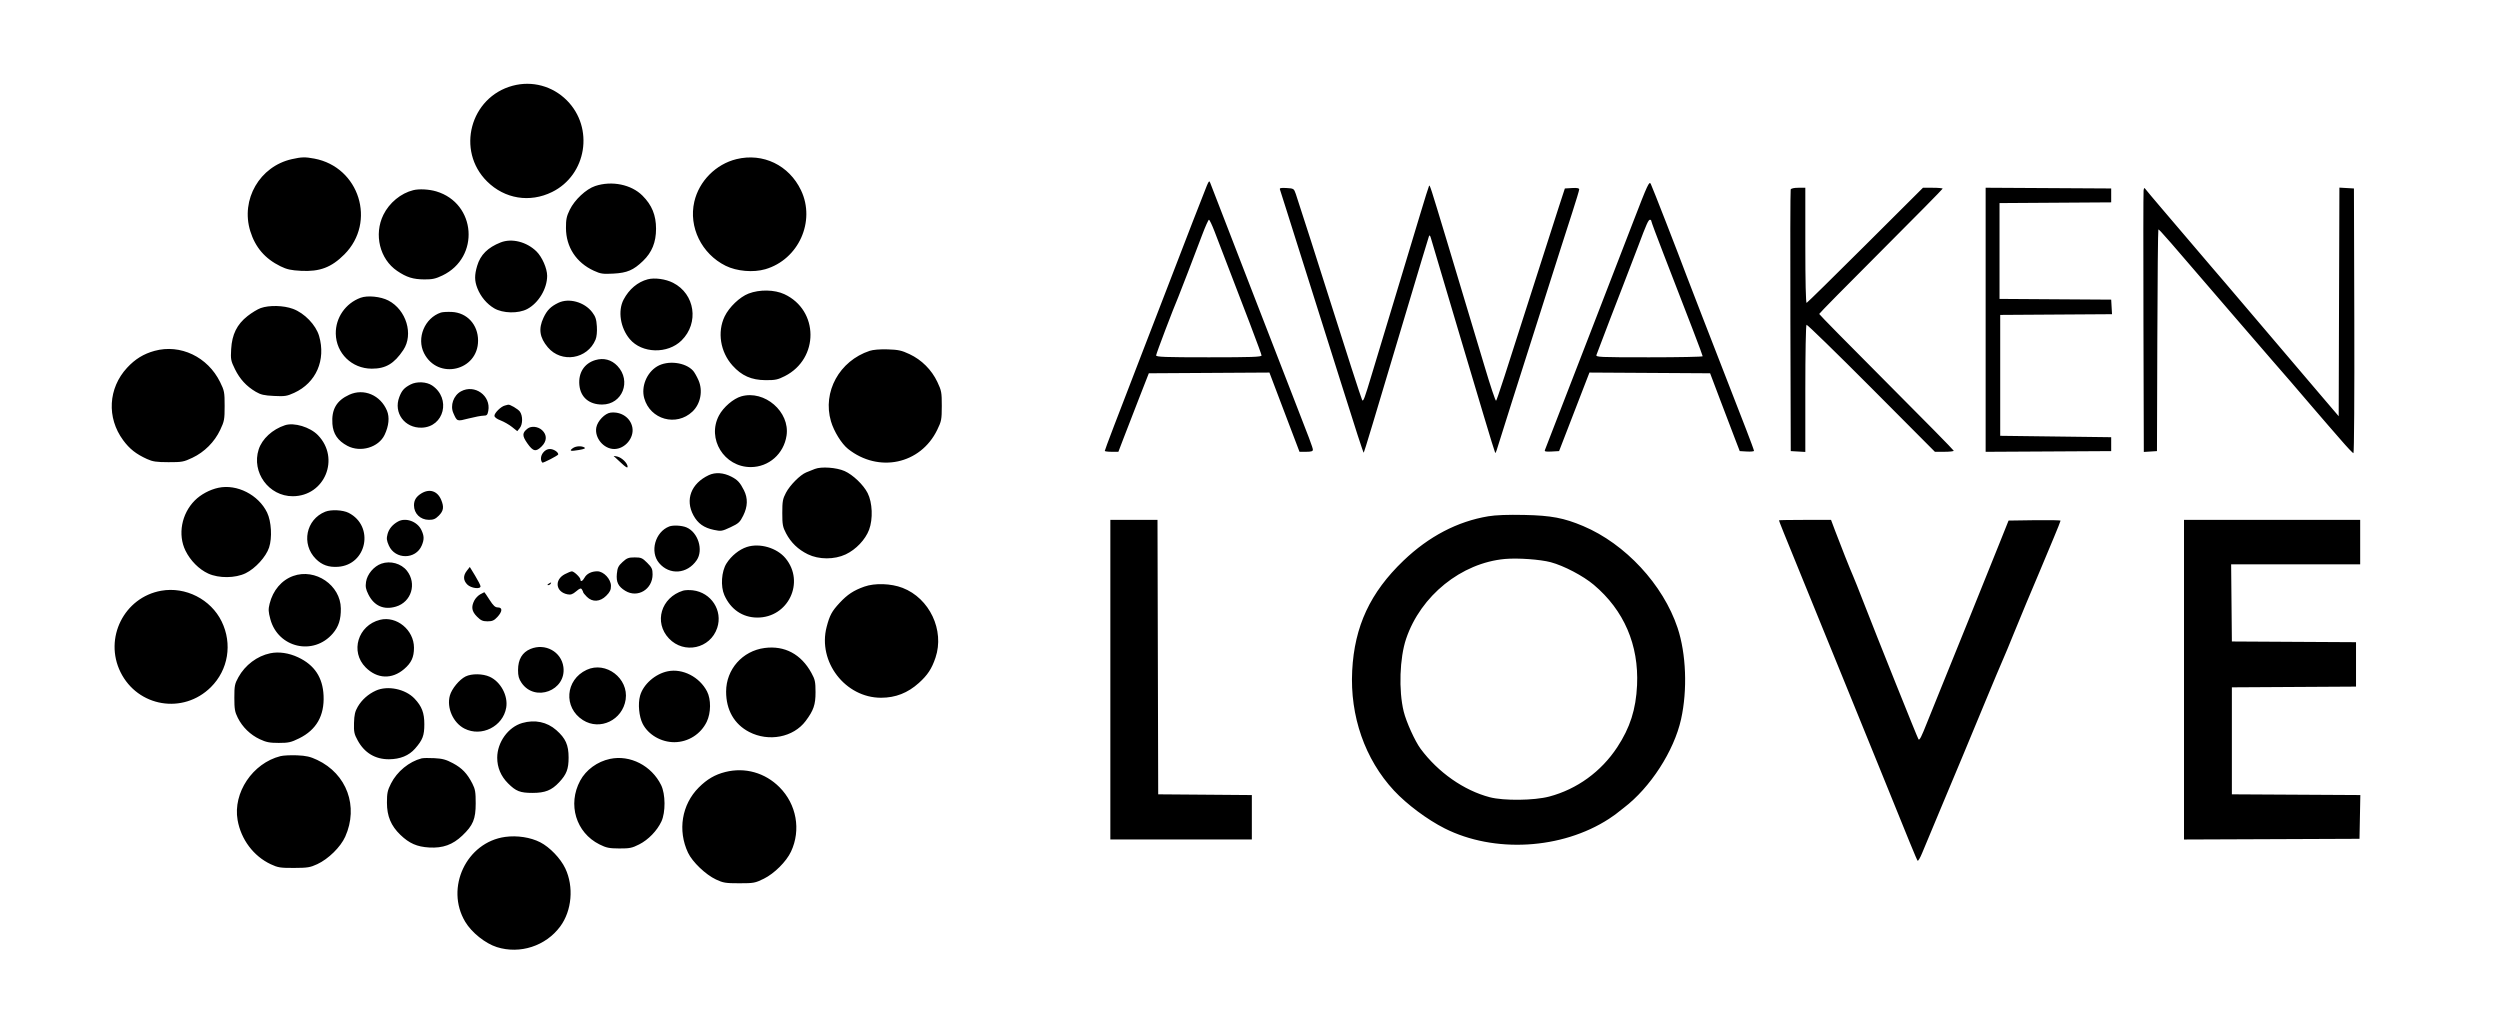 <svg width="179" height="73" viewBox="0 0 179 73" fill="none" xmlns="http://www.w3.org/2000/svg">
<path fill-rule="evenodd" clip-rule="evenodd" d="M36.702 6.14C33.665 6.958 32.645 10.781 34.874 12.99C36.138 14.242 37.934 14.534 39.531 13.746C42.008 12.525 42.55 9.153 40.586 7.186C39.559 6.157 38.098 5.764 36.702 6.14ZM20.901 11.394C18.596 11.908 17.221 14.284 17.919 16.547C18.278 17.711 18.974 18.521 20.079 19.064C20.541 19.29 20.828 19.354 21.557 19.392C22.897 19.462 23.73 19.146 24.657 18.216C26.966 15.899 25.728 11.958 22.502 11.355C21.844 11.232 21.598 11.238 20.901 11.394ZM52.734 11.393C51.255 11.754 50.051 12.97 49.712 14.443C49.295 16.257 50.235 18.178 51.958 19.031C52.751 19.424 53.936 19.526 54.796 19.276C57.176 18.583 58.414 15.844 57.351 13.621C56.495 11.828 54.633 10.93 52.734 11.393ZM86.409 13.295C86.253 13.663 84.84 17.308 83.478 20.857C83.163 21.677 82.403 23.648 81.789 25.234C79.999 29.863 79.103 32.212 79.103 32.283C79.103 32.319 79.322 32.348 79.59 32.348H80.076L80.447 31.378C80.651 30.845 81.141 29.58 81.536 28.567L82.255 26.727L86.573 26.701L90.891 26.675L91.239 27.596C91.431 28.103 91.915 29.38 92.316 30.433L93.044 32.348H93.523C93.876 32.348 94.002 32.31 94.002 32.203C94.002 32.062 93.752 31.396 92.53 28.269C91.769 26.321 90.588 23.278 89.501 20.459C89.037 19.255 88.223 17.15 87.693 15.782C87.163 14.414 86.695 13.205 86.653 13.096C86.587 12.922 86.556 12.948 86.409 13.295ZM116.949 15.849C115.482 19.654 114.815 21.379 114.014 23.444C113.094 25.816 112.915 26.278 111.722 29.363C111.14 30.868 110.641 32.158 110.613 32.23C110.575 32.329 110.689 32.352 111.097 32.329L111.63 32.299L112.208 30.806C112.525 29.985 113.014 28.72 113.294 27.994L113.804 26.675L118.124 26.701L122.444 26.727L123.159 28.617C123.553 29.657 124.03 30.911 124.22 31.403L124.565 32.299L125.075 32.329C125.356 32.345 125.586 32.323 125.586 32.279C125.587 32.235 125.335 31.55 125.028 30.756C124.114 28.398 122.789 24.986 121.858 22.598C121.379 21.366 120.886 20.09 120.764 19.762C120.174 18.178 118.301 13.367 118.194 13.163C118.085 12.953 117.97 13.2 116.949 15.849ZM42.616 13.319C41.964 13.537 41.146 14.3 40.796 15.017C40.567 15.485 40.52 15.71 40.523 16.329C40.528 17.69 41.258 18.806 42.521 19.385C43.009 19.609 43.163 19.631 43.928 19.59C44.905 19.537 45.354 19.344 46.04 18.684C46.68 18.069 46.973 17.344 46.973 16.379C46.973 15.408 46.677 14.684 46.003 14.01C45.203 13.208 43.804 12.923 42.616 13.319ZM102.32 13.307C102.291 13.355 101.999 14.29 101.671 15.384C101.343 16.479 100.552 19.098 99.914 21.205C99.275 23.312 98.512 25.836 98.218 26.815C97.696 28.551 97.623 28.746 97.534 28.657C97.495 28.618 96.24 24.737 95.301 21.752C94.652 19.687 92.927 14.308 92.781 13.892C92.645 13.502 92.631 13.493 92.117 13.463C91.702 13.439 91.603 13.462 91.645 13.571C91.674 13.647 91.885 14.31 92.113 15.044C92.53 16.386 93.859 20.594 95.063 24.389C95.418 25.511 95.857 26.898 96.037 27.473C97.033 30.647 97.616 32.442 97.643 32.415C97.679 32.379 98.365 30.103 100.603 22.598C101.508 19.561 102.276 17.009 102.309 16.927C102.353 16.816 102.389 16.842 102.446 17.026C102.488 17.163 102.813 18.26 103.169 19.464C103.525 20.668 104.183 22.884 104.632 24.389C105.082 25.894 105.802 28.309 106.234 29.756C106.665 31.203 107.035 32.404 107.056 32.425C107.077 32.446 107.124 32.359 107.162 32.231C107.267 31.87 108.802 27.03 110.706 21.056C111.142 19.688 111.627 18.165 111.783 17.673C111.94 17.18 112.293 16.081 112.569 15.23C112.845 14.379 113.071 13.627 113.071 13.559C113.071 13.471 112.919 13.443 112.558 13.464L112.044 13.494L111.621 14.787C111.389 15.499 110.635 17.849 109.945 20.011C107.734 26.944 107.19 28.616 107.119 28.694C107.08 28.736 106.706 27.616 106.287 26.206C105.523 23.639 104.978 21.825 103.573 17.175C102.397 13.284 102.375 13.215 102.32 13.307ZM128.213 13.569C128.187 13.638 128.177 17.881 128.191 22.997L128.218 32.299L128.739 32.329L129.261 32.359V27.832C129.261 25.343 129.299 23.282 129.346 23.253C129.393 23.224 131.481 25.259 133.985 27.774L138.539 32.348H139.214C139.585 32.348 139.888 32.315 139.888 32.273C139.888 32.232 137.72 30.027 135.071 27.374C132.422 24.72 130.254 22.517 130.254 22.479C130.254 22.441 132.243 20.421 134.674 17.991C137.105 15.56 139.093 13.543 139.093 13.508C139.093 13.473 138.776 13.444 138.388 13.444H137.683L133.566 17.548C131.301 19.806 129.406 21.668 129.355 21.686C129.297 21.706 129.261 20.138 129.261 17.581V13.444H128.761C128.451 13.444 128.243 13.492 128.213 13.569ZM142.172 22.896V32.35L146.667 32.325L151.161 32.299V31.801V31.304L147.188 31.254L143.215 31.204V26.876V22.548L147.218 22.522L151.221 22.496L151.191 21.975L151.161 21.454L147.163 21.428L143.166 21.402V17.971V14.541L147.163 14.515L151.161 14.489V13.991V13.494L146.667 13.468L142.172 13.442V22.896ZM153.48 13.646C153.461 13.781 153.457 18.047 153.471 23.125L153.497 32.359L153.968 32.329L154.439 32.299L154.464 24.364C154.478 20 154.512 16.429 154.539 16.429C154.618 16.429 155.03 16.901 160.135 22.846C160.934 23.777 162.075 25.098 162.67 25.782C163.265 26.466 163.868 27.16 164.011 27.325C164.154 27.489 164.806 28.25 165.459 29.016C166.112 29.782 166.671 30.431 166.701 30.458C166.732 30.485 167.131 30.944 167.589 31.478C168.047 32.011 168.46 32.448 168.507 32.448C168.555 32.448 168.582 28.222 168.568 22.971L168.542 13.494L168.021 13.464L167.501 13.434L167.475 21.618L167.45 29.801L166.012 28.115C162.17 23.607 160.566 21.721 160.296 21.395C160.134 21.198 159.714 20.706 159.365 20.3C159.015 19.895 158.539 19.339 158.307 19.066C157.914 18.601 157.463 18.072 154.786 14.934C154.213 14.262 153.692 13.642 153.629 13.556C153.531 13.421 153.51 13.434 153.48 13.646ZM29.592 13.616C28.706 13.833 27.875 14.518 27.451 15.379C26.758 16.79 27.189 18.553 28.435 19.397C29.113 19.856 29.578 20.001 30.386 20.006C30.953 20.01 31.192 19.958 31.677 19.725C34.383 18.43 34.098 14.555 31.235 13.703C30.72 13.55 30.012 13.512 29.592 13.616ZM86.954 16.553C89.198 22.364 90.327 25.343 90.327 25.451C90.327 25.558 89.617 25.583 86.552 25.583C83.399 25.583 82.778 25.56 82.778 25.445C82.778 25.334 84.023 22.057 84.37 21.255C84.47 21.024 85.492 18.365 86.081 16.802C86.303 16.214 86.519 15.733 86.561 15.733C86.603 15.733 86.78 16.102 86.954 16.553ZM118.236 15.832C118.236 15.887 118.632 16.951 119.115 18.195C120.942 22.896 121.913 25.436 121.912 25.508C121.911 25.549 120.185 25.583 118.076 25.583C114.466 25.583 114.246 25.573 114.308 25.409C114.901 23.838 115.715 21.715 116.225 20.409C116.577 19.506 117.058 18.252 117.294 17.623C117.886 16.043 118.025 15.733 118.138 15.733C118.192 15.733 118.236 15.777 118.236 15.832ZM35.849 17.357C34.927 17.719 34.398 18.245 34.165 19.033C33.968 19.696 33.971 20.102 34.177 20.631C34.414 21.238 34.853 21.762 35.387 22.077C36.004 22.44 37.114 22.464 37.75 22.126C38.56 21.697 39.176 20.67 39.176 19.748C39.176 19.221 38.812 18.392 38.407 17.997C37.702 17.31 36.644 17.045 35.849 17.357ZM46.377 19.999C45.66 20.187 45.04 20.709 44.649 21.452C44.225 22.257 44.416 23.478 45.091 24.279C45.962 25.312 47.805 25.36 48.801 24.375C50.069 23.119 49.763 21.046 48.191 20.248C47.659 19.977 46.87 19.869 46.377 19.999ZM53.599 21.019C52.968 21.262 52.209 21.986 51.886 22.654C51.346 23.772 51.573 25.197 52.446 26.17C53.104 26.903 53.799 27.211 54.81 27.219C55.511 27.224 55.688 27.186 56.195 26.929C58.658 25.679 58.638 22.215 56.16 21.063C55.454 20.735 54.386 20.716 53.599 21.019ZM25.818 21.32C24.737 21.717 24.022 22.753 24.042 23.891C24.067 25.294 25.188 26.389 26.609 26.397C27.611 26.403 28.221 26.043 28.877 25.06C29.622 23.944 29.091 22.184 27.808 21.517C27.254 21.23 26.316 21.136 25.818 21.32ZM39.972 21.684C39.43 21.946 39.169 22.209 38.916 22.747C38.542 23.541 38.632 24.163 39.223 24.866C40.196 26.021 42.063 25.721 42.642 24.315C42.724 24.117 42.76 23.752 42.735 23.367C42.703 22.863 42.638 22.665 42.402 22.355C41.844 21.623 40.733 21.316 39.972 21.684ZM18.666 22.058C18.448 22.136 18.023 22.393 17.723 22.63C16.966 23.226 16.612 23.94 16.551 24.997C16.509 25.729 16.528 25.831 16.823 26.432C17.175 27.148 17.644 27.657 18.312 28.05C18.671 28.261 18.911 28.317 19.618 28.35C20.396 28.388 20.544 28.365 21.065 28.127C22.634 27.41 23.347 25.779 22.847 24.056C22.617 23.265 21.799 22.417 20.972 22.113C20.299 21.865 19.277 21.841 18.666 22.058ZM31.568 22.379C30.408 22.766 29.813 24.2 30.361 25.287C31.342 27.228 34.23 26.556 34.23 24.387C34.23 23.246 33.442 22.386 32.348 22.335C32.034 22.321 31.683 22.34 31.568 22.379ZM11.068 25.121C10.284 25.335 9.674 25.71 9.097 26.334C7.747 27.794 7.632 29.908 8.815 31.515C9.277 32.144 9.736 32.505 10.522 32.864C10.936 33.053 11.192 33.09 12.062 33.092C13.031 33.094 13.152 33.072 13.774 32.777C14.64 32.366 15.357 31.648 15.767 30.78C16.061 30.158 16.084 30.034 16.084 29.063C16.084 28.082 16.063 27.974 15.761 27.359C14.873 25.551 12.915 24.618 11.068 25.121ZM62.269 25.12C60.099 25.839 58.879 28.061 59.497 30.166C59.711 30.892 60.256 31.774 60.718 32.141C62.909 33.879 65.909 33.24 67.103 30.782C67.409 30.153 67.43 30.042 67.432 29.065C67.433 28.095 67.41 27.973 67.116 27.35C66.704 26.478 65.989 25.763 65.123 25.357C64.553 25.089 64.321 25.039 63.56 25.015C63.01 24.998 62.513 25.039 62.269 25.12ZM42.621 25.783C41.83 26.021 41.399 26.698 41.483 27.572C41.566 28.443 42.179 28.966 43.114 28.965C44.56 28.964 45.228 27.281 44.209 26.203C43.781 25.751 43.222 25.603 42.621 25.783ZM47.049 26.235C46.3 26.685 45.895 27.683 46.127 28.511C46.555 30.043 48.425 30.561 49.579 29.469C50.163 28.916 50.344 27.974 50.01 27.22C49.892 26.953 49.719 26.649 49.626 26.546C49.074 25.934 47.804 25.782 47.049 26.235ZM29.393 27.53C28.937 27.769 28.77 27.956 28.589 28.43C28.16 29.555 28.974 30.662 30.2 30.621C31.805 30.568 32.307 28.522 30.94 27.6C30.54 27.329 29.838 27.298 29.393 27.53ZM33.008 28.02C32.471 28.312 32.218 29.031 32.46 29.577C32.73 30.188 32.708 30.18 33.562 29.961C33.991 29.851 34.466 29.762 34.619 29.762C34.856 29.762 34.906 29.712 34.961 29.42C35.164 28.333 33.985 27.488 33.008 28.02ZM25.011 28.261C24.095 28.678 23.725 29.316 23.8 30.354C23.852 31.066 24.189 31.56 24.873 31.922C25.813 32.42 27.11 32.036 27.538 31.134C27.841 30.495 27.903 29.873 27.708 29.406C27.243 28.291 26.054 27.786 25.011 28.261ZM53.076 28.378C52.51 28.539 51.793 29.154 51.478 29.75C50.597 31.415 51.846 33.443 53.752 33.443C55.045 33.443 56.121 32.497 56.317 31.186C56.571 29.488 54.744 27.905 53.076 28.378ZM36.147 29.037C35.873 29.102 35.402 29.564 35.402 29.767C35.402 29.872 35.563 29.995 35.843 30.102C36.085 30.195 36.453 30.405 36.66 30.571L37.037 30.871L37.213 30.653C37.433 30.381 37.44 29.78 37.227 29.475C37.095 29.287 36.485 28.931 36.374 28.977C36.358 28.983 36.256 29.01 36.147 29.037ZM43.72 29.544C43.315 29.591 42.783 30.142 42.696 30.605C42.557 31.349 43.222 32.149 43.98 32.149C44.747 32.149 45.417 31.351 45.277 30.604C45.147 29.91 44.481 29.456 43.72 29.544ZM20.405 30.446C19.505 30.741 18.764 31.423 18.521 32.18C17.994 33.818 19.248 35.536 20.965 35.53C23.256 35.522 24.37 32.814 22.764 31.158C22.2 30.577 21.057 30.232 20.405 30.446ZM37.777 30.685C37.382 30.989 37.377 31.198 37.754 31.737C38.17 32.332 38.371 32.375 38.787 31.958C39.167 31.577 39.177 31.138 38.814 30.801C38.528 30.535 38.043 30.481 37.777 30.685ZM41.008 32.092C40.733 32.293 40.839 32.324 41.45 32.22C41.823 32.157 41.944 32.103 41.848 32.041C41.638 31.908 41.224 31.933 41.008 32.092ZM38.884 32.414C38.706 32.641 38.682 32.953 38.829 33.124C38.874 33.176 39.971 32.609 39.971 32.534C39.971 32.365 39.637 32.149 39.375 32.149C39.186 32.149 39.022 32.238 38.884 32.414ZM43.946 32.658C43.974 32.679 44.209 32.896 44.467 33.14C44.791 33.447 44.937 33.533 44.937 33.419C44.937 33.167 44.525 32.762 44.192 32.686C44.028 32.649 43.917 32.636 43.946 32.658ZM58.345 33.576C58.154 33.652 57.875 33.764 57.725 33.824C57.294 33.999 56.564 34.732 56.276 35.279C56.044 35.72 56.012 35.895 56.012 36.726C56.012 37.563 56.043 37.73 56.283 38.188C56.633 38.853 57.144 39.344 57.839 39.685C58.629 40.072 59.736 40.076 60.549 39.695C61.285 39.349 61.961 38.638 62.227 37.928C62.514 37.16 62.468 35.985 62.122 35.303C61.823 34.713 61.069 33.992 60.474 33.728C59.894 33.471 58.807 33.393 58.345 33.576ZM50.747 34.021C49.483 34.616 49.041 35.778 49.651 36.901C49.967 37.482 50.4 37.789 51.112 37.939C51.631 38.048 51.69 38.039 52.305 37.751C52.883 37.48 52.98 37.391 53.215 36.918C53.539 36.268 53.556 35.678 53.268 35.105C52.99 34.552 52.809 34.355 52.361 34.127C51.798 33.839 51.216 33.8 50.747 34.021ZM15.637 34.925C15.021 35.057 14.376 35.402 13.949 35.831C12.995 36.786 12.718 38.28 13.281 39.429C13.632 40.143 14.249 40.764 14.91 41.067C15.669 41.415 16.852 41.404 17.59 41.042C18.287 40.7 19.045 39.868 19.266 39.203C19.497 38.507 19.43 37.332 19.125 36.7C18.511 35.429 16.963 34.641 15.637 34.925ZM30.169 35.328C29.802 35.553 29.641 35.811 29.641 36.179C29.641 36.77 30.095 37.215 30.701 37.22C31.034 37.223 31.176 37.163 31.422 36.917C31.759 36.579 31.801 36.299 31.589 35.791C31.323 35.153 30.758 34.969 30.169 35.328ZM23.288 36.638C21.905 37.191 21.554 38.957 22.615 40.02C23.052 40.457 23.536 40.629 24.204 40.583C26.275 40.441 26.819 37.669 24.962 36.72C24.551 36.511 23.71 36.469 23.288 36.638ZM106.566 36.965C104.356 37.332 102.302 38.406 100.489 40.142C98.107 42.423 96.981 44.839 96.817 48.019C96.65 51.271 97.728 54.365 99.81 56.605C100.723 57.587 102.193 58.685 103.437 59.312C106.979 61.099 111.827 60.819 115.198 58.632C115.421 58.487 115.626 58.346 115.654 58.318C115.681 58.289 115.955 58.075 116.262 57.841C118.164 56.394 119.86 53.771 120.365 51.495C120.83 49.4 120.73 46.798 120.114 44.953C119.081 41.858 116.371 38.937 113.354 37.665C111.972 37.082 111.062 36.91 109.148 36.87C107.958 36.845 107.094 36.877 106.566 36.965ZM28.499 37.34C28.105 37.558 27.85 37.864 27.749 38.238C27.665 38.552 27.681 38.696 27.841 39.059C28.291 40.078 29.773 40.074 30.199 39.053C30.379 38.621 30.373 38.375 30.171 37.948C29.881 37.337 29.05 37.035 28.499 37.34ZM79.501 48.666V60.108H84.566H89.632V58.517V56.927L86.279 56.9L82.927 56.874L82.902 47.049L82.877 37.224H81.189H79.501V48.666ZM127.374 37.255C127.374 37.303 127.755 38.251 128.962 41.203C129.577 42.708 130.362 44.634 130.705 45.482C131.048 46.33 131.605 47.696 131.943 48.517C132.55 49.992 133.56 52.476 134.574 54.984C136.708 60.263 137.24 61.56 137.301 61.627C137.339 61.67 137.484 61.423 137.624 61.08C137.763 60.737 138.357 59.314 138.943 57.919C140.198 54.934 140.91 53.224 142.199 50.108C142.72 48.85 143.265 47.551 143.412 47.223C143.558 46.895 143.894 46.089 144.157 45.432C144.421 44.775 144.836 43.768 145.08 43.193C145.325 42.619 145.754 41.6 146.034 40.93C146.314 40.26 146.766 39.178 147.039 38.527C147.312 37.875 147.536 37.315 147.536 37.281C147.536 37.247 146.698 37.231 145.674 37.246L143.813 37.273L143.156 38.915C142.225 41.241 139.502 47.983 138.897 49.462C138.617 50.146 138.21 51.153 137.993 51.7C137.571 52.767 137.445 53.017 137.366 52.938C137.311 52.883 134.371 45.55 133.419 43.094C133.09 42.246 132.761 41.417 132.686 41.253C132.502 40.846 131.743 38.937 131.391 37.995L131.102 37.224H129.238C128.212 37.224 127.374 37.238 127.374 37.255ZM156.375 48.666V60.109L162.657 60.084L168.94 60.058L168.97 58.492L169 56.926L164.401 56.9L159.802 56.874V53.044V49.213L164.247 49.187L168.691 49.161V47.571V45.981L164.247 45.956L159.802 45.93L159.776 43.169L159.749 40.408H164.369H168.989V38.816V37.224H162.682H156.375V48.666ZM47.917 37.695C46.909 38.083 46.513 39.506 47.19 40.311C47.936 41.2 49.208 41.104 49.885 40.107C50.379 39.378 49.981 38.109 49.148 37.76C48.815 37.621 48.194 37.588 47.917 37.695ZM53.478 39.163C52.93 39.339 52.358 39.801 52.015 40.345C51.655 40.917 51.584 41.977 51.863 42.61C52.313 43.628 53.163 44.21 54.21 44.218C56.434 44.235 57.656 41.689 56.247 39.976C55.629 39.225 54.404 38.866 53.478 39.163ZM44.575 40.24C44.273 40.517 44.208 40.651 44.167 41.084C44.11 41.679 44.265 41.995 44.769 42.302C45.654 42.843 46.725 42.2 46.725 41.127C46.725 40.743 46.672 40.63 46.339 40.296C45.991 39.948 45.903 39.91 45.444 39.91C45.005 39.91 44.884 39.956 44.575 40.24ZM111.035 40.255C111.976 40.508 113.356 41.232 114.113 41.87C116.278 43.695 117.347 46.175 117.213 49.064C117.133 50.791 116.714 52.102 115.795 53.5C114.643 55.251 112.916 56.505 110.927 57.033C109.847 57.32 107.671 57.345 106.665 57.081C104.813 56.595 102.964 55.3 101.713 53.611C101.313 53.071 100.687 51.69 100.505 50.945C100.135 49.432 100.213 47.108 100.68 45.731C101.724 42.65 104.633 40.304 107.758 40.022C108.672 39.94 110.289 40.055 111.035 40.255ZM27.307 40.357C26.767 40.547 26.29 41.113 26.208 41.662C26.156 42.008 26.191 42.192 26.378 42.565C26.788 43.385 27.485 43.691 28.352 43.432C29.456 43.104 29.858 41.787 29.136 40.866C28.727 40.346 27.953 40.13 27.307 40.357ZM33.428 40.863C33.15 41.216 33.161 41.555 33.461 41.855C33.726 42.121 34.412 42.208 34.405 41.975C34.403 41.906 34.23 41.568 34.02 41.222L33.638 40.594L33.428 40.863ZM40.438 41.113C39.673 41.518 39.789 42.386 40.63 42.554C40.864 42.601 40.998 42.555 41.253 42.34C41.518 42.117 41.594 42.092 41.667 42.207C41.716 42.284 41.756 42.375 41.757 42.409C41.758 42.442 41.876 42.588 42.02 42.732C42.416 43.129 42.966 43.099 43.407 42.656C43.67 42.393 43.745 42.236 43.745 41.95C43.745 41.465 43.22 40.905 42.766 40.905C42.352 40.905 42.004 41.08 41.852 41.364C41.721 41.608 41.56 41.682 41.56 41.498C41.56 41.347 41.096 40.904 40.944 40.909C40.873 40.912 40.645 41.004 40.438 41.113ZM20.992 41.24C20.164 41.537 19.544 42.266 19.305 43.224C19.205 43.627 19.213 43.801 19.358 44.336C19.913 46.391 22.452 46.969 23.832 45.354C24.247 44.869 24.414 44.347 24.404 43.566C24.383 41.897 22.583 40.67 20.992 41.24ZM39.276 41.8C39.186 41.858 39.174 41.898 39.245 41.898C39.31 41.899 39.391 41.855 39.425 41.8C39.501 41.677 39.466 41.677 39.276 41.8ZM61.888 42.001C61.121 42.273 60.677 42.565 60.119 43.164C59.562 43.763 59.406 44.052 59.187 44.889C58.536 47.38 60.521 49.961 63.085 49.959C64.122 49.958 64.994 49.616 65.789 48.901C66.419 48.333 66.713 47.885 66.983 47.085C67.64 45.129 66.558 42.836 64.623 42.091C63.799 41.773 62.638 41.735 61.888 42.001ZM11.543 42.297C8.89 42.768 7.428 45.691 8.628 48.124C9.861 50.623 13.118 51.165 15.097 49.202C16.345 47.963 16.652 46.097 15.87 44.496C15.095 42.909 13.283 41.988 11.543 42.297ZM48.909 42.29C47.329 42.779 46.803 44.56 47.897 45.715C48.979 46.857 50.859 46.445 51.352 44.957C51.764 43.716 50.924 42.423 49.605 42.266C49.359 42.237 49.046 42.248 48.909 42.29ZM34.385 42.553C34.236 42.635 34.046 42.832 33.963 42.992C33.724 43.456 33.775 43.772 34.151 44.149C34.427 44.426 34.563 44.487 34.905 44.487C35.244 44.487 35.377 44.429 35.611 44.178C35.976 43.785 35.993 43.492 35.649 43.492C35.455 43.492 35.322 43.37 35.05 42.945C34.858 42.644 34.691 42.399 34.679 42.401C34.667 42.404 34.535 42.472 34.385 42.553ZM27.208 44.379C25.624 44.776 25.057 46.66 26.182 47.787C27.006 48.613 28.059 48.657 28.939 47.902C29.454 47.461 29.641 47.054 29.641 46.377C29.641 45.105 28.394 44.081 27.208 44.379ZM37.984 46.464C37.392 46.709 37.094 47.212 37.092 47.971C37.091 48.396 37.147 48.604 37.341 48.889C38.298 50.3 40.565 49.442 40.339 47.755C40.193 46.662 39.036 46.028 37.984 46.464ZM54.75 46.395C53.16 46.602 51.992 47.924 51.99 49.519C51.988 50.832 52.572 51.854 53.642 52.409C55.043 53.136 56.811 52.792 57.685 51.623C58.254 50.863 58.394 50.455 58.392 49.561C58.391 48.815 58.356 48.653 58.099 48.185C57.361 46.838 56.182 46.209 54.75 46.395ZM19.346 46.775C18.411 46.971 17.552 47.617 17.071 48.486C16.806 48.966 16.779 49.099 16.779 49.959C16.779 50.769 16.815 50.975 17.028 51.399C17.362 52.064 17.924 52.611 18.602 52.929C19.063 53.145 19.306 53.193 19.96 53.193C20.66 53.193 20.837 53.153 21.421 52.865C22.651 52.258 23.231 51.245 23.168 49.81C23.11 48.507 22.519 47.615 21.348 47.065C20.679 46.75 19.96 46.646 19.346 46.775ZM42.007 47.959C40.473 48.672 40.324 50.661 41.737 51.559C42.959 52.335 44.576 51.557 44.797 50.086C45.023 48.571 43.382 47.32 42.007 47.959ZM47.817 48.063C46.911 48.246 46.057 48.999 45.829 49.816C45.667 50.394 45.752 51.304 46.015 51.821C46.415 52.607 47.34 53.144 48.286 53.141C49.273 53.137 50.178 52.565 50.605 51.674C50.909 51.039 50.917 50.074 50.624 49.507C50.088 48.47 48.88 47.848 47.817 48.063ZM33.336 48.434C32.888 48.656 32.343 49.318 32.209 49.805C31.969 50.678 32.445 51.754 33.255 52.167C34.474 52.791 36.017 52.016 36.245 50.665C36.388 49.817 35.851 48.815 35.062 48.456C34.562 48.229 33.772 48.219 33.336 48.434ZM26.91 49.449C26.36 49.7 25.908 50.103 25.616 50.602C25.421 50.936 25.364 51.182 25.347 51.761C25.329 52.407 25.361 52.56 25.613 53.019C26.099 53.907 26.868 54.368 27.852 54.363C28.65 54.359 29.279 54.102 29.717 53.602C30.264 52.978 30.383 52.667 30.382 51.85C30.382 51.039 30.203 50.572 29.683 50.022C29.027 49.329 27.751 49.065 26.91 49.449ZM37.394 51.767C36.386 52.057 35.601 53.147 35.601 54.255C35.601 54.951 35.864 55.576 36.373 56.085C36.941 56.655 37.242 56.772 38.133 56.772C39.033 56.771 39.495 56.587 40.034 56.012C40.566 55.445 40.712 55.064 40.712 54.237C40.711 53.339 40.498 52.865 39.832 52.277C39.166 51.69 38.296 51.508 37.394 51.767ZM20.081 54.14C18.089 54.644 16.669 56.763 17.012 58.717C17.257 60.106 18.152 61.3 19.383 61.878C19.901 62.121 20.066 62.147 21.05 62.144C22.02 62.14 22.207 62.11 22.717 61.874C23.512 61.506 24.387 60.646 24.718 59.906C25.687 57.744 24.835 55.412 22.71 54.41C22.212 54.175 21.919 54.108 21.27 54.081C20.821 54.062 20.287 54.088 20.081 54.14ZM30.188 54.299C29.293 54.531 28.431 55.238 27.996 56.099C27.746 56.594 27.705 56.788 27.705 57.471C27.705 58.434 27.995 59.129 28.666 59.774C29.305 60.388 29.858 60.631 30.734 60.681C31.707 60.737 32.413 60.483 33.1 59.829C33.874 59.093 34.059 58.649 34.06 57.521C34.061 56.717 34.026 56.506 33.822 56.106C33.451 55.38 33.087 54.998 32.426 54.645C31.939 54.385 31.676 54.314 31.102 54.285C30.709 54.264 30.297 54.271 30.188 54.299ZM43.68 54.336C42.769 54.528 41.958 55.12 41.54 55.897C40.627 57.594 41.24 59.618 42.92 60.458C43.417 60.706 43.614 60.746 44.341 60.75C45.084 60.753 45.255 60.718 45.766 60.459C46.421 60.128 47.048 59.48 47.358 58.814C47.662 58.162 47.652 56.854 47.337 56.214C46.653 54.821 45.117 54.032 43.68 54.336ZM51.939 55.273C51.196 55.458 50.624 55.791 50.03 56.386C48.813 57.605 48.509 59.459 49.264 61.057C49.575 61.716 50.524 62.624 51.266 62.972C51.781 63.214 51.952 63.242 52.935 63.242C53.971 63.242 54.065 63.224 54.688 62.917C55.443 62.545 56.301 61.689 56.636 60.976C57.363 59.427 57.034 57.59 55.811 56.363C54.777 55.326 53.347 54.923 51.939 55.273ZM36.174 59.922C33.397 60.304 31.858 63.567 33.309 65.999C33.769 66.769 34.746 67.551 35.575 67.813C37.231 68.336 39.076 67.736 40.111 66.336C40.946 65.206 41.096 63.492 40.475 62.178C40.137 61.463 39.363 60.656 38.68 60.307C37.985 59.952 37.028 59.805 36.174 59.922Z" fill="black"/>
</svg>
